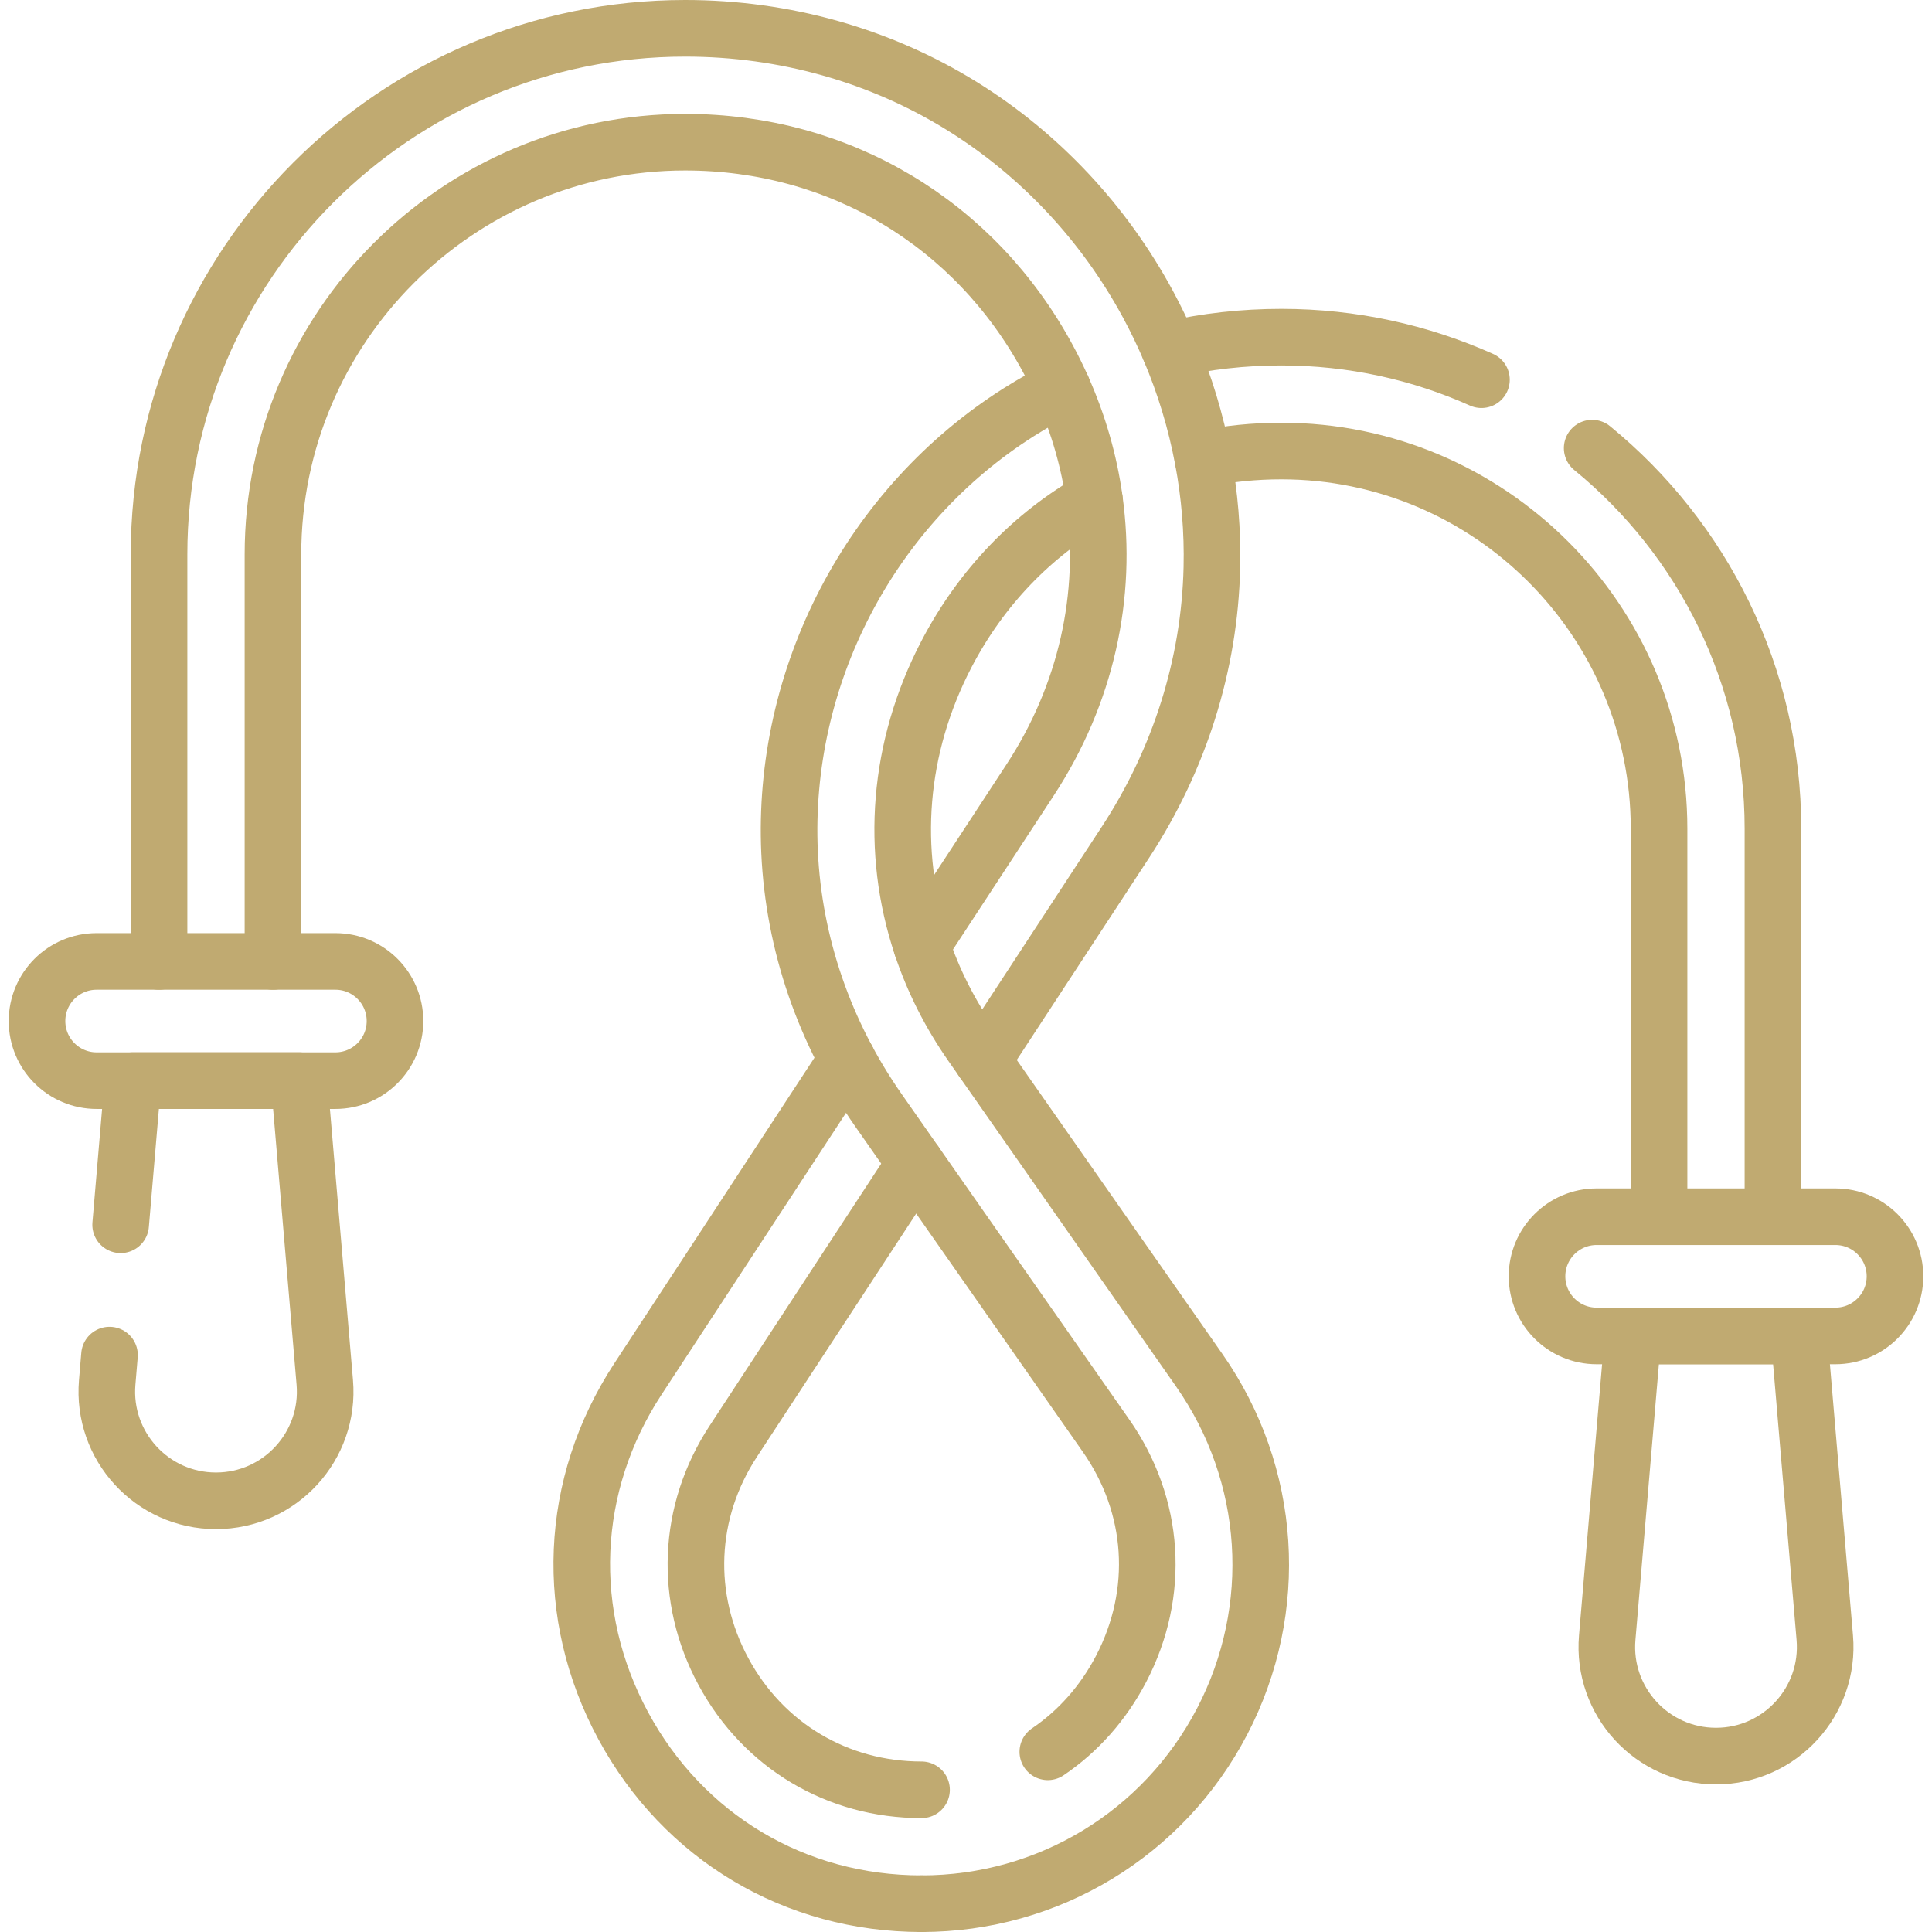 <?xml version="1.0" encoding="UTF-8"?> <svg xmlns="http://www.w3.org/2000/svg" xmlns:xlink="http://www.w3.org/1999/xlink" xmlns:svgjs="http://svgjs.dev/svgjs" version="1.1" id="Capa_1" x="0px" y="0px" viewBox="0 0 512 512" style="enable-background:new 0 0 512 512;" xml:space="preserve" width="300" height="300"><g width="100%" height="100%" transform="matrix(1,0,0,1,0,0)"><g> <path style="stroke-linecap: round; stroke-linejoin: round; stroke-miterlimit: 10;" d="&#10;&#9;&#9;M244.218,504.5c-33.54,0-63.08-17.62-79.03-47.12c-15.95-29.51-14.5-63.87,3.87-91.93l55.46-84.7" fill="none" fill-opacity="1" stroke="#c0aa71" stroke-opacity="1" data-original-stroke-color="#000000ff" stroke-width="15" data-original-stroke-width="15"></path> <path style="stroke-linecap: round; stroke-linejoin: round; stroke-miterlimit: 10;" d="&#10;&#9;&#9;M242.588,308.24l-48.28,73.74c-12.2,18.63-13.16,41.45-2.57,61.05c10.59,19.59,30.21,31.29,52.48,31.29" fill="none" fill-opacity="1" stroke="#c0aa71" stroke-opacity="1" data-original-stroke-color="#000000ff" stroke-width="15" data-original-stroke-width="15"></path> <path style="stroke-linecap: round; stroke-linejoin: round; stroke-miterlimit: 10;" d="&#10;&#9;&#9;M42.148,254.79V146.92c0-76.88,62.55-139.42,139.42-139.42c26.32,0,51.75,7.16,73.54,20.72c20.49,12.75,37.47,30.87,49.11,52.4&#10;&#9;&#9;c2.12,3.93,4.05,7.95,5.79,12.03c3.97,9.35,6.91,19.06,8.77,28.96c0,0,0,0,0.01,0c1.79,9.49,2.59,19.15,2.37,28.81&#10;&#9;&#9;c-0.59,25.65-8.53,50.85-22.95,72.87l-37.81,57.75" fill="none" fill-opacity="1" stroke="#c0aa71" stroke-opacity="1" data-original-stroke-color="#000000ff" stroke-width="15" data-original-stroke-width="15"></path> <path style="stroke-linecap: round; stroke-linejoin: round; stroke-miterlimit: 10;" d="&#10;&#9;&#9;M72.338,254.79V146.92c0-60.23,49-109.24,109.23-109.24c40.78,0,76.71,21.42,96.1,57.3c1.39,2.57,2.67,5.17,3.84,7.79&#10;&#9;&#9;c4.29,9.61,7.13,19.55,8.52,29.58c3.57,25.53-2.18,51.67-17.07,74.41l-28.72,43.87" fill="none" fill-opacity="1" stroke="#c0aa71" stroke-opacity="1" data-original-stroke-color="#000000ff" stroke-width="15" data-original-stroke-width="15"></path> <path style="stroke-linecap: round; stroke-linejoin: round; stroke-miterlimit: 10;" d="&#10;&#9;&#9;M281.51,102.77c-3.96,1.95-7.83,4.13-11.57,6.5c-19.3,12.23-35.17,29.58-45.89,50.16s-15.84,43.53-14.81,66.36&#10;&#9;&#9;c1.11,24.32,9.26,48,23.59,68.49l60.28,86.19c12.99,18.57,14.49,41.65,4.02,61.75c-4.76,9.14-11.44,16.61-19.45,22.03" fill="none" fill-opacity="1" stroke="#c0aa71" stroke-opacity="1" data-original-stroke-color="#000000ff" stroke-width="15" data-original-stroke-width="15"></path> <path style="stroke-linecap: round; stroke-linejoin: round; stroke-miterlimit: 10;" d="&#10;&#9;&#9;M290.028,132.35c-16.36,9.26-29.96,23.26-39.22,41.03c-12.87,24.71-14.95,52.11-6.57,77.25c3.05,9.17,7.5,18.03,13.32,26.35&#10;&#9;&#9;l2.84,4.06l57.44,82.13c19.27,27.55,21.59,63.18,6.06,92.99c-15.53,29.82-46.06,48.34-79.68,48.34" fill="none" fill-opacity="1" stroke="#c0aa71" stroke-opacity="1" data-original-stroke-color="#000000ff" stroke-width="15" data-original-stroke-width="15"></path> <path style="stroke-linecap: round; stroke-linejoin: round; stroke-miterlimit: 10;" d="&#10;&#9;&#9;M318.778,121.61c0,0,0,0,0.01,0c6.71-1.37,13.66-2.08,20.79-2.08c55.19,0,100.09,44.9,100.09,100.09v102.82" fill="none" fill-opacity="1" stroke="#c0aa71" stroke-opacity="1" data-original-stroke-color="#000000ff" stroke-width="15" data-original-stroke-width="15"></path> <path style="stroke-linecap: round; stroke-linejoin: round; stroke-miterlimit: 10;" d="&#10;&#9;&#9;M421.94,118.76c29.23,23.91,47.91,60.24,47.91,100.86v102.82" fill="none" fill-opacity="1" stroke="#c0aa71" stroke-opacity="1" data-original-stroke-color="#000000ff" stroke-width="15" data-original-stroke-width="15"></path> <path style="stroke-linecap: round; stroke-linejoin: round; stroke-miterlimit: 10;" d="&#10;&#9;&#9;M310.01,92.65c9.59-2.19,19.51-3.3,29.57-3.3c18.87,0,36.82,4.03,53.02,11.28" fill="none" fill-opacity="1" stroke="#c0aa71" stroke-opacity="1" data-original-stroke-color="#000000ff" stroke-width="15" data-original-stroke-width="15"></path> <g> <path style="stroke-linecap: round; stroke-linejoin: round; stroke-miterlimit: 10;" d="&#10;&#9;&#9;&#9;M454.758,465.383L454.758,465.383c-16.947,0-30.266-14.5-28.829-31.387l6.805-79.958h44.047l6.805,79.958&#10;&#9;&#9;&#9;C485.024,450.882,471.705,465.383,454.758,465.383z" fill="none" fill-opacity="1" stroke="#c0aa71" stroke-opacity="1" data-original-stroke-color="#000000ff" stroke-width="15" data-original-stroke-width="15"></path> <path style="stroke-linecap: round; stroke-linejoin: round; stroke-miterlimit: 10;" d="&#10;&#9;&#9;&#9;M486.395,354.038h-63.274c-8.725,0-15.798-7.073-15.798-15.798v0c0-8.725,7.073-15.798,15.798-15.798h63.274&#10;&#9;&#9;&#9;c8.725,0,15.798,7.073,15.798,15.798v0C502.193,346.965,495.12,354.038,486.395,354.038z" fill="none" fill-opacity="1" stroke="#c0aa71" stroke-opacity="1" data-original-stroke-color="#000000ff" stroke-width="15" data-original-stroke-width="15"></path> </g> <g> <path style="stroke-linecap: round; stroke-linejoin: round; stroke-miterlimit: 10;" d="&#10;&#9;&#9;&#9;M31.97,324.58l3.25-38.2h44.05l6.8,79.96c1.44,16.89-11.88,31.39-28.83,31.39c-16.94,0-30.26-14.5-28.83-31.39l0.61-7.22" fill="none" fill-opacity="1" stroke="#c0aa71" stroke-opacity="1" data-original-stroke-color="#000000ff" stroke-width="15" data-original-stroke-width="15"></path> <path style="stroke-linecap: round; stroke-linejoin: round; stroke-miterlimit: 10;" d="&#10;&#9;&#9;&#9;M88.879,286.383H25.605c-8.725,0-15.798-7.073-15.798-15.798v0c0-8.725,7.073-15.798,15.798-15.798h63.274&#10;&#9;&#9;&#9;c8.725,0,15.798,7.073,15.798,15.798v0C104.677,279.31,97.604,286.383,88.879,286.383z" fill="none" fill-opacity="1" stroke="#c0aa71" stroke-opacity="1" data-original-stroke-color="#000000ff" stroke-width="15" data-original-stroke-width="15"></path> </g> </g></g></svg> 